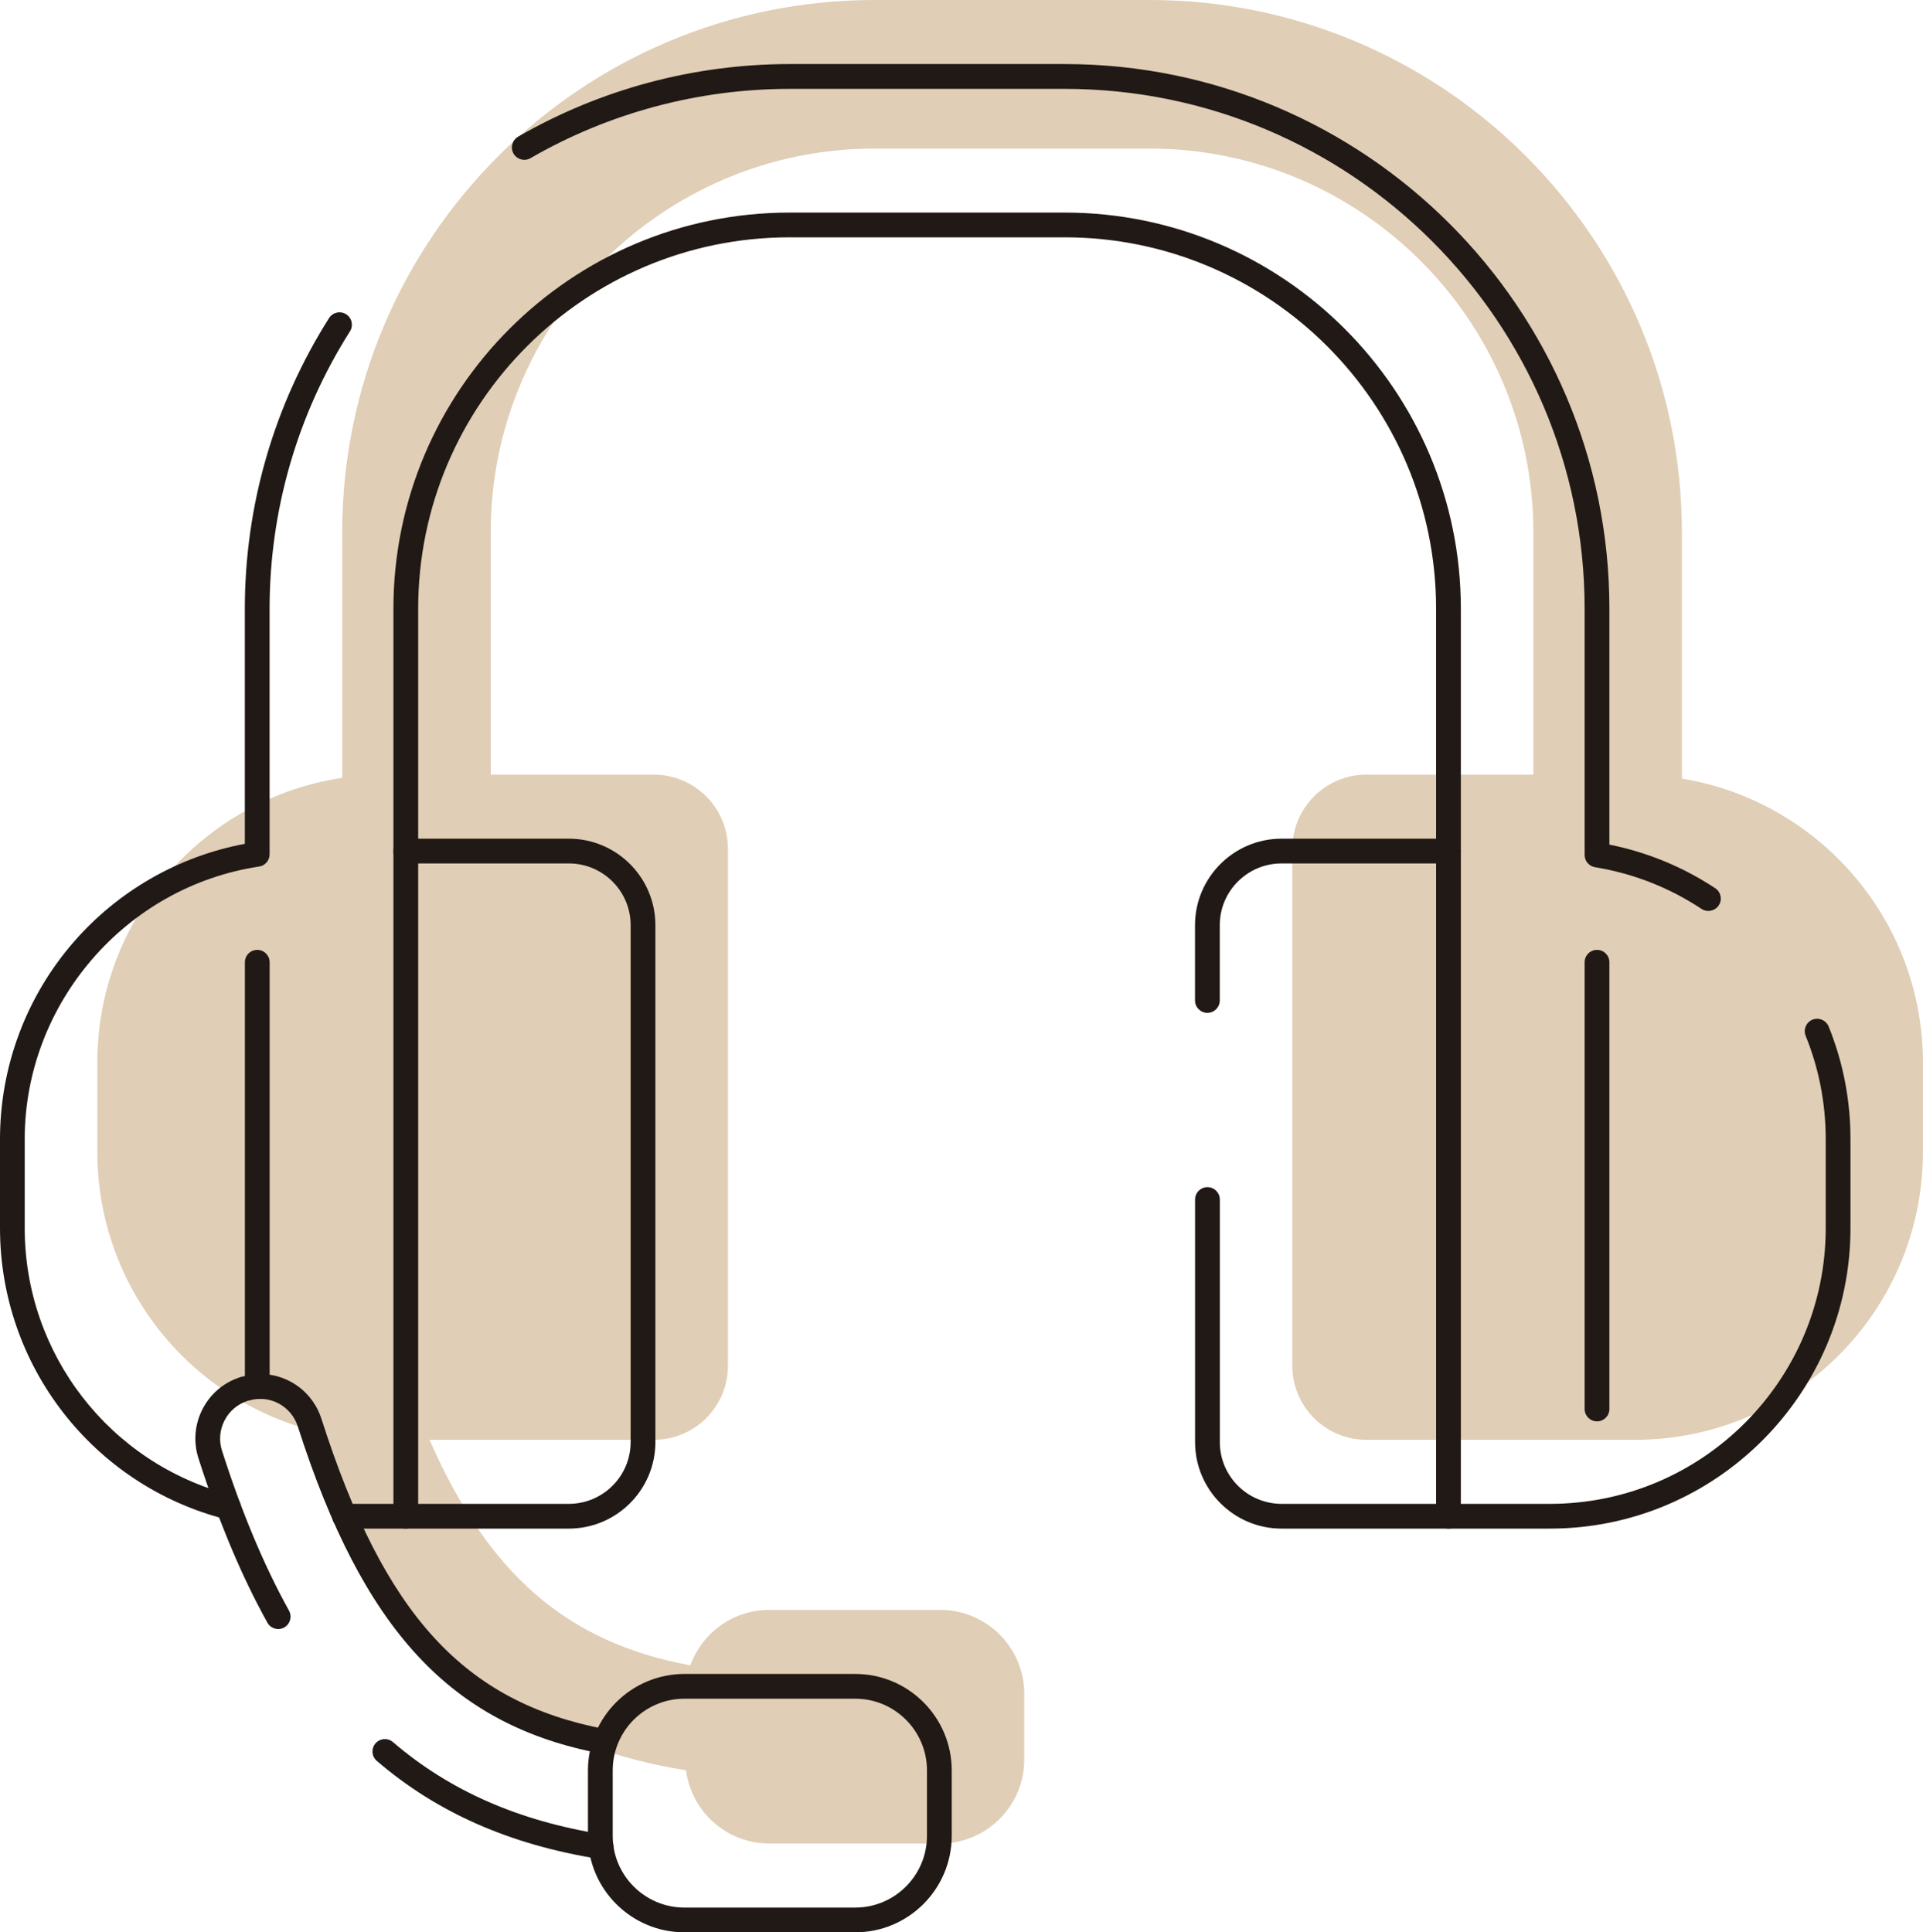 <svg id="Layer_2" xmlns="http://www.w3.org/2000/svg" viewBox="0 0 388.39 390.32">
  <defs>
    <style>
      .cls-1 {
        fill: #211915;
      }

      .cls-2 {
        fill: #e0ceb6;
      }
    </style>
  </defs>
  <g id="_x35_0">
    <g>
      <path class="cls-2" d="M63.3,289c15.55,41.54,38.52,62.71,75.26,68.59,1.08,8.34,8.19,14.79,16.82,14.79h34.51c9.37,0,16.98-7.61,16.98-16.98v-13.23c0-9.38-7.61-16.98-16.98-16.98h-34.51c-7.34,0-13.58,4.67-15.95,11.2-25-4.64-40.75-18.38-52.68-45.55h45.29c8.27,0,14.98-6.71,14.98-14.97v-104.42c0-8.27-6.71-14.97-14.98-14.97h-32.93v-48.95c0-42.75,34.78-77.52,77.52-77.52h55.55c42.75,0,77.52,34.78,77.52,77.52v48.95h-33.71c-8.27,0-14.98,6.71-14.98,14.97v104.42c0,8.27,6.71,14.97,14.98,14.97h54.2c32.14,0,58.19-26.05,58.19-58.19v-17.97c0-28.9-21.07-52.87-48.69-57.41v-49.73C339.71,48.23,291.47,0,232.19,0h-55.55c-59.29,0-107.52,48.23-107.52,107.52v49.6c-28,4.21-49.46,28.36-49.46,57.54v17.97c0,27.12,18.54,49.91,43.64,56.37Z"></path>
      <g>
        <g>
          <path class="cls-1" d="M292.55,308.77c-1.38,0-2.5-1.12-2.5-2.5v-134.36c0-1.38,1.12-2.5,2.5-2.5s2.5,1.12,2.5,2.5v134.36c0,1.38-1.12,2.5-2.5,2.5Z"></path>
          <path class="cls-1" d="M81.96,308.77c-1.38,0-2.5-1.12-2.5-2.5v-134.36c0-1.38,1.12-2.5,2.5-2.5s2.5,1.12,2.5,2.5v134.36c0,1.38-1.12,2.5-2.5,2.5Z"></path>
          <path class="cls-1" d="M46.14,306.94c-.21,0-.42-.03-.62-.08-26.8-6.9-45.52-31.07-45.52-58.79v-17.97c0-14.62,5.27-28.74,14.84-39.77,9-10.37,21.22-17.37,34.61-19.88v-47.49c0-20.84,5.88-41.14,17.01-58.71.74-1.17,2.29-1.51,3.45-.77,1.17.74,1.51,2.28.77,3.45-10.62,16.77-16.23,36.14-16.23,56.04v49.6c0,1.24-.9,2.29-2.13,2.47-26.98,4.06-47.33,27.73-47.33,55.06v17.97c0,25.43,17.17,47.61,41.76,53.94,1.34.34,2.14,1.71,1.8,3.04-.29,1.13-1.31,1.88-2.42,1.88Z"></path>
          <path class="cls-1" d="M345.05,184.01c-.47,0-.95-.13-1.38-.41-6.55-4.33-13.8-7.16-21.53-8.43-1.21-.2-2.09-1.24-2.09-2.47v-49.73c0-57.91-47.11-105.02-105.02-105.02h-55.55c-18.38,0-36.48,4.84-52.34,14-1.19.69-2.72.28-3.42-.92-.69-1.2-.28-2.72.92-3.42,16.62-9.6,35.58-14.67,54.84-14.67h55.55c60.67,0,110.02,49.36,110.02,110.02v47.65c7.65,1.53,14.83,4.49,21.38,8.81,1.15.76,1.47,2.31.71,3.46-.48.73-1.28,1.12-2.09,1.12Z"></path>
          <path class="cls-1" d="M313.05,308.77h-54.2c-9.64,0-17.48-7.84-17.48-17.47v-49c0-1.38,1.12-2.5,2.5-2.5s2.5,1.12,2.5,2.5v49c0,6.88,5.6,12.47,12.48,12.47h54.2c30.71,0,55.69-24.98,55.69-55.69v-17.97c0-7.22-1.36-14.25-4.05-20.88-.52-1.28.1-2.74,1.38-3.26,1.28-.52,2.74.1,3.26,1.38,2.93,7.23,4.41,14.89,4.41,22.76v17.97c0,33.46-27.23,60.69-60.69,60.69Z"></path>
          <path class="cls-1" d="M114.89,308.77h-45.31c-1.38,0-2.5-1.12-2.5-2.5s1.12-2.5,2.5-2.5h45.31c6.88,0,12.48-5.59,12.48-12.47v-104.42c0-6.88-5.6-12.47-12.48-12.47h-32.93c-1.38,0-2.5-1.12-2.5-2.5v-48.95c0-44.12,35.9-80.02,80.02-80.02h55.55c44.12,0,80.02,35.9,80.02,80.02v48.95c0,1.38-1.12,2.5-2.5,2.5h-33.71c-6.88,0-12.48,5.59-12.48,12.47v15.21c0,1.38-1.12,2.5-2.5,2.5s-2.5-1.12-2.5-2.5v-15.21c0-9.63,7.84-17.47,17.48-17.47h31.21v-46.45c0-41.37-33.65-75.02-75.02-75.02h-55.55c-41.37,0-75.02,33.65-75.02,75.02v46.45h30.43c9.64,0,17.48,7.84,17.48,17.47v104.42c0,9.63-7.84,17.47-17.48,17.47Z"></path>
          <path class="cls-1" d="M322.55,287.11c-1.38,0-2.5-1.12-2.5-2.5v-90.24c0-1.38,1.12-2.5,2.5-2.5s2.5,1.12,2.5,2.5v90.24c0,1.38-1.12,2.5-2.5,2.5Z"></path>
          <path class="cls-1" d="M51.96,282.59c-1.38,0-2.5-1.12-2.5-2.5v-85.72c0-1.38,1.12-2.5,2.5-2.5s2.5,1.12,2.5,2.5v85.72c0,1.38-1.12,2.5-2.5,2.5Z"></path>
        </g>
        <g>
          <path class="cls-1" d="M172.74,390.32h-34.51c-10.74,0-19.48-8.74-19.48-19.48v-13.23c0-10.74,8.74-19.48,19.48-19.48h34.51c10.74,0,19.48,8.74,19.48,19.48v13.23c0,10.74-8.74,19.48-19.48,19.48ZM138.23,343.13c-7.98,0-14.48,6.5-14.48,14.48v13.23c0,7.98,6.5,14.48,14.48,14.48h34.51c7.98,0,14.48-6.5,14.48-14.48v-13.23c0-7.98-6.5-14.48-14.48-14.48h-34.51Z"></path>
          <path class="cls-1" d="M121.92,354.27c-.16,0-.31-.01-.47-.04-30.35-5.76-48.11-24.91-61.3-66.09-1.34-4.15-5.66-6.46-9.81-5.25-.1.03-.2.05-.3.07-2.04.65-3.71,2.06-4.69,3.96-.98,1.9-1.17,4.08-.51,6.12,4.02,12.55,8.45,23.12,13.53,32.3.67,1.21.23,2.73-.97,3.4-1.21.67-2.73.23-3.4-.98-5.25-9.47-9.8-20.33-13.92-33.2-1.06-3.32-.76-6.85.83-9.94,1.59-3.09,4.3-5.38,7.62-6.44.19-.06.36-.11.56-.14,6.74-1.88,13.67,1.86,15.83,8.56,12.71,39.69,28.82,57.27,57.47,62.71,1.36.26,2.25,1.57,1.99,2.92-.23,1.2-1.28,2.03-2.45,2.03Z"></path>
          <path class="cls-1" d="M121.4,375.53c-.13,0-.26-.01-.4-.03-18.04-2.89-32.73-9.36-44.9-19.81-1.05-.9-1.17-2.48-.27-3.53s2.48-1.17,3.53-.27c11.45,9.82,25.33,15.93,42.44,18.66,1.36.22,2.29,1.5,2.07,2.86-.2,1.23-1.26,2.11-2.47,2.11Z"></path>
        </g>
      </g>
    </g>
  </g>
</svg>